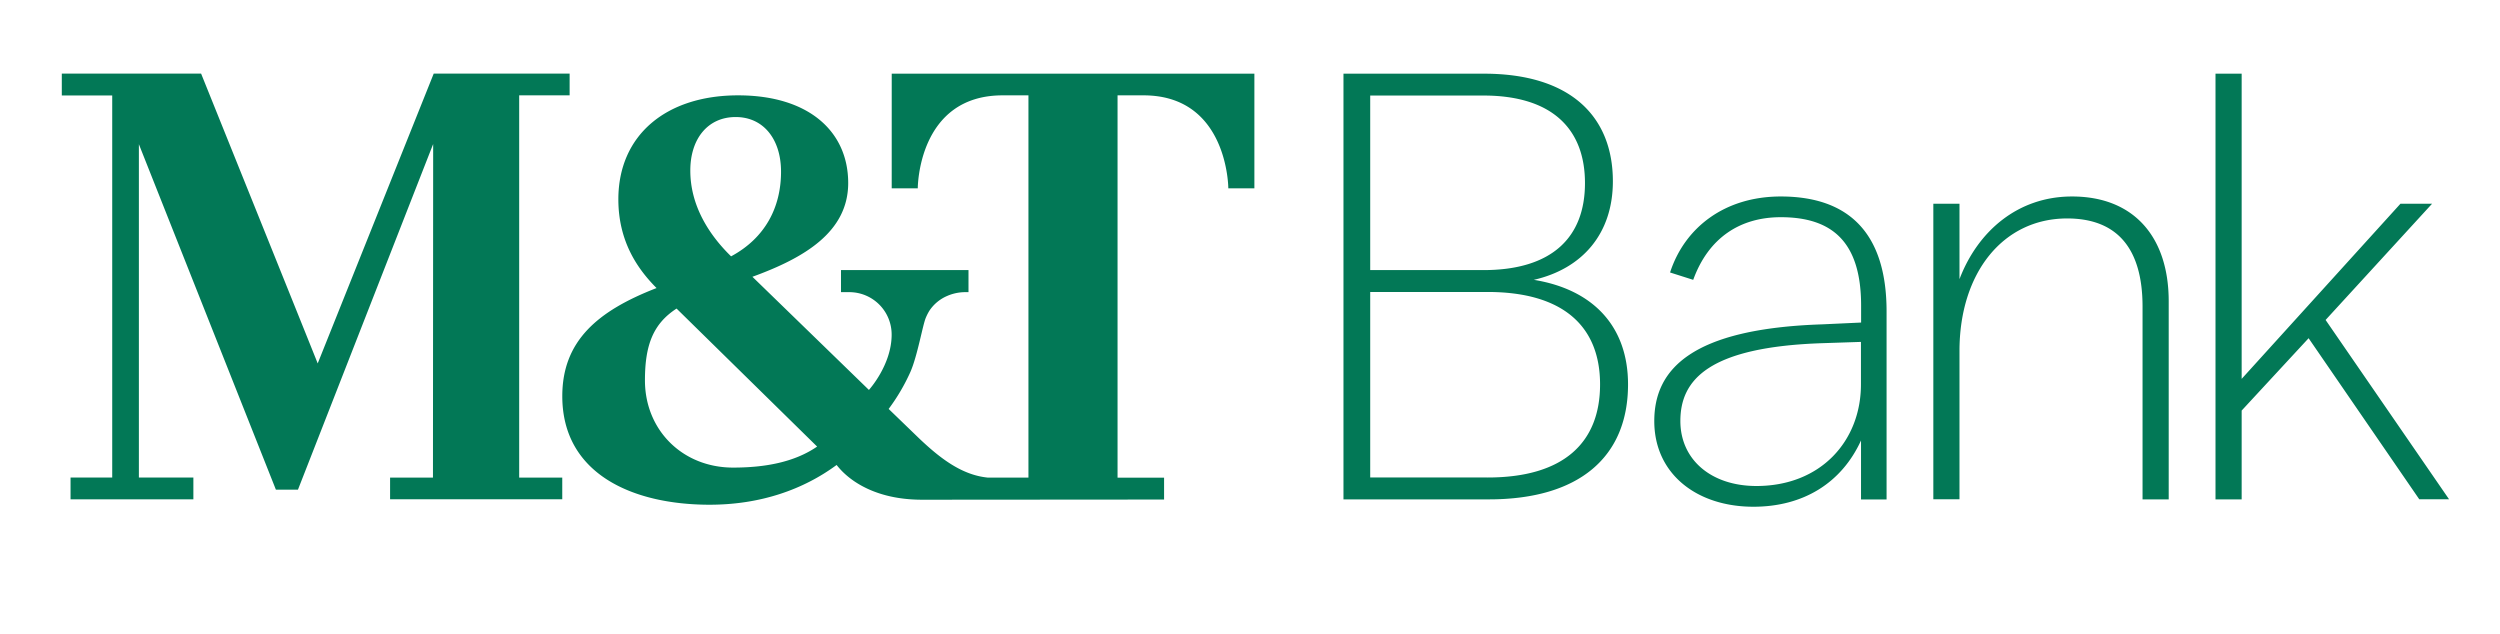 <?xml version="1.0" encoding="UTF-8"?>
<svg xmlns="http://www.w3.org/2000/svg" viewBox="0 0 1080 274">
  <path d="m662.6 120.89c20.75-4.74 34.16-19.72 34.16-42.57 0-27.85-18.11-46.49-55.7-46.49h-60.68v183.9h62.79c39.15 0 60.14-18.4 60.14-49.67 0-24.96-14.97-41-40.71-45.17zm-70.67-79.62h48.89c29.7 0 43.89 14.44 43.89 37.83s-14.19 37.58-43.89 37.58h-48.89zm50.7 165h-50.7v-80.14h50.7c32.84 0 48.6 15 48.6 39.93 0 25.21-15.76 40.22-48.6 40.22zm126.65-121.39c-24.18 0-41.5 13.4-47.81 32.83l10 3.18c6.56-18.11 20.21-27.06 37.83-27.06 22.05 0 34.7 10.52 34.7 38.17v7.34l-16.83.78c-56.48 1.86-72.52 19.43-72.52 41.79 0 22.85 18.4 37 42.82 37 21.53 0 38.07-10.24 46.49-28.63v25.49h11.04v-81.23c0-34.4-16.85-49.66-45.72-49.66zm34.65 81.18c0 24.42-17.33 43.89-45.17 43.89-19.43 0-32.84-11.3-32.84-28.09 0-17.86 12.33-32.05 61.71-33.62l16.3-.54zm91.17-81.18c-23.39 0-40.72 15-48.6 35.72v-32.6h-11.3v127.69h11.3v-64.07c0-33.91 18.94-57.25 46.49-57.25 21.54 0 32.59 12.87 32.59 38.07v83.29h11.3v-85.64c0-27.35-14.72-45.21-41.78-45.21zm109.56 53.34 46-50.21h-13.66l-68.6 75.66v-131.84h-11.3v183.9h11.3v-38.37l28.92-31.26 47.81 69.59h12.87zm-619.44-56.85h11.26s-.08-40.18 36.63-40.18h11.18v165.13h-17.57c-11.22-1.11-20.59-8.33-29.62-16.91l-13.2-12.75a84.4 84.4 0 0 0 9.4-16c3.06-7 5.28-20.17 6.65-23.39a21.47 21.47 0 0 1 1.56-3.06 17.46 17.46 0 0 1 7.64-6.35 19.65 19.65 0 0 1 7.54-1.65h1.7v-9.53h-55.08v9.53h3.69a18.29 18.29 0 0 1 18.19 18.36c0 13.12-9.82 23.88-9.82 23.88l-50.33-48.88c22.49-8.17 41.38-19.39 41.38-40.51 0-22.23-17-37.87-47.56-37.87-31.07 0-51.73 17.16-51.73 44.92 0 18.28 8.37 30.16 16.5 38.33-25.54 9.9-40.72 22.89-40.72 46.7 0 33.45 30.16 46.9 63.65 46.9 22 0 40.51-6.6 54.83-17.16.2-.17 9.53 15 37 15l104.49-.08v-9.45h-20.1v-165.16h11.22c36.59 0 36.63 40.18 36.63 40.18h11.26v-49.54h-156.67zm-67.41-30.81c12.13 0 19.6 9.73 19.6 23.59 0 15.43-6.85 28.67-21.58 36.59-9.48-9.24-17.61-21.86-17.61-37-.04-13.66 7.47-23.18 19.59-23.18zm-1.11 151.44c-21.78 0-38.08-16.13-38.08-37.7 0-15.18 3.51-24.42 13.66-31l60.72 59.62c-9.9 6.8-22.65 9.08-36.3 9.08zm-92.41-160.81h21.79v-9.4h-58.71l-50.12 125.21c-1.56-4-50.37-125.2-50.37-125.2h-60.18v9.44h21.78v165.05h-18v9.41h53.06v-9.41h-23.54v-144c2.76 7 59.19 149.25 59.19 149.25h9.53s55.64-142.3 58.41-149.31c0 7.71-.09 144.09-.09 144.09h-18.52v9.37h74.38v-9.37h-18.61z" fill="#027856"></path>
</svg>
